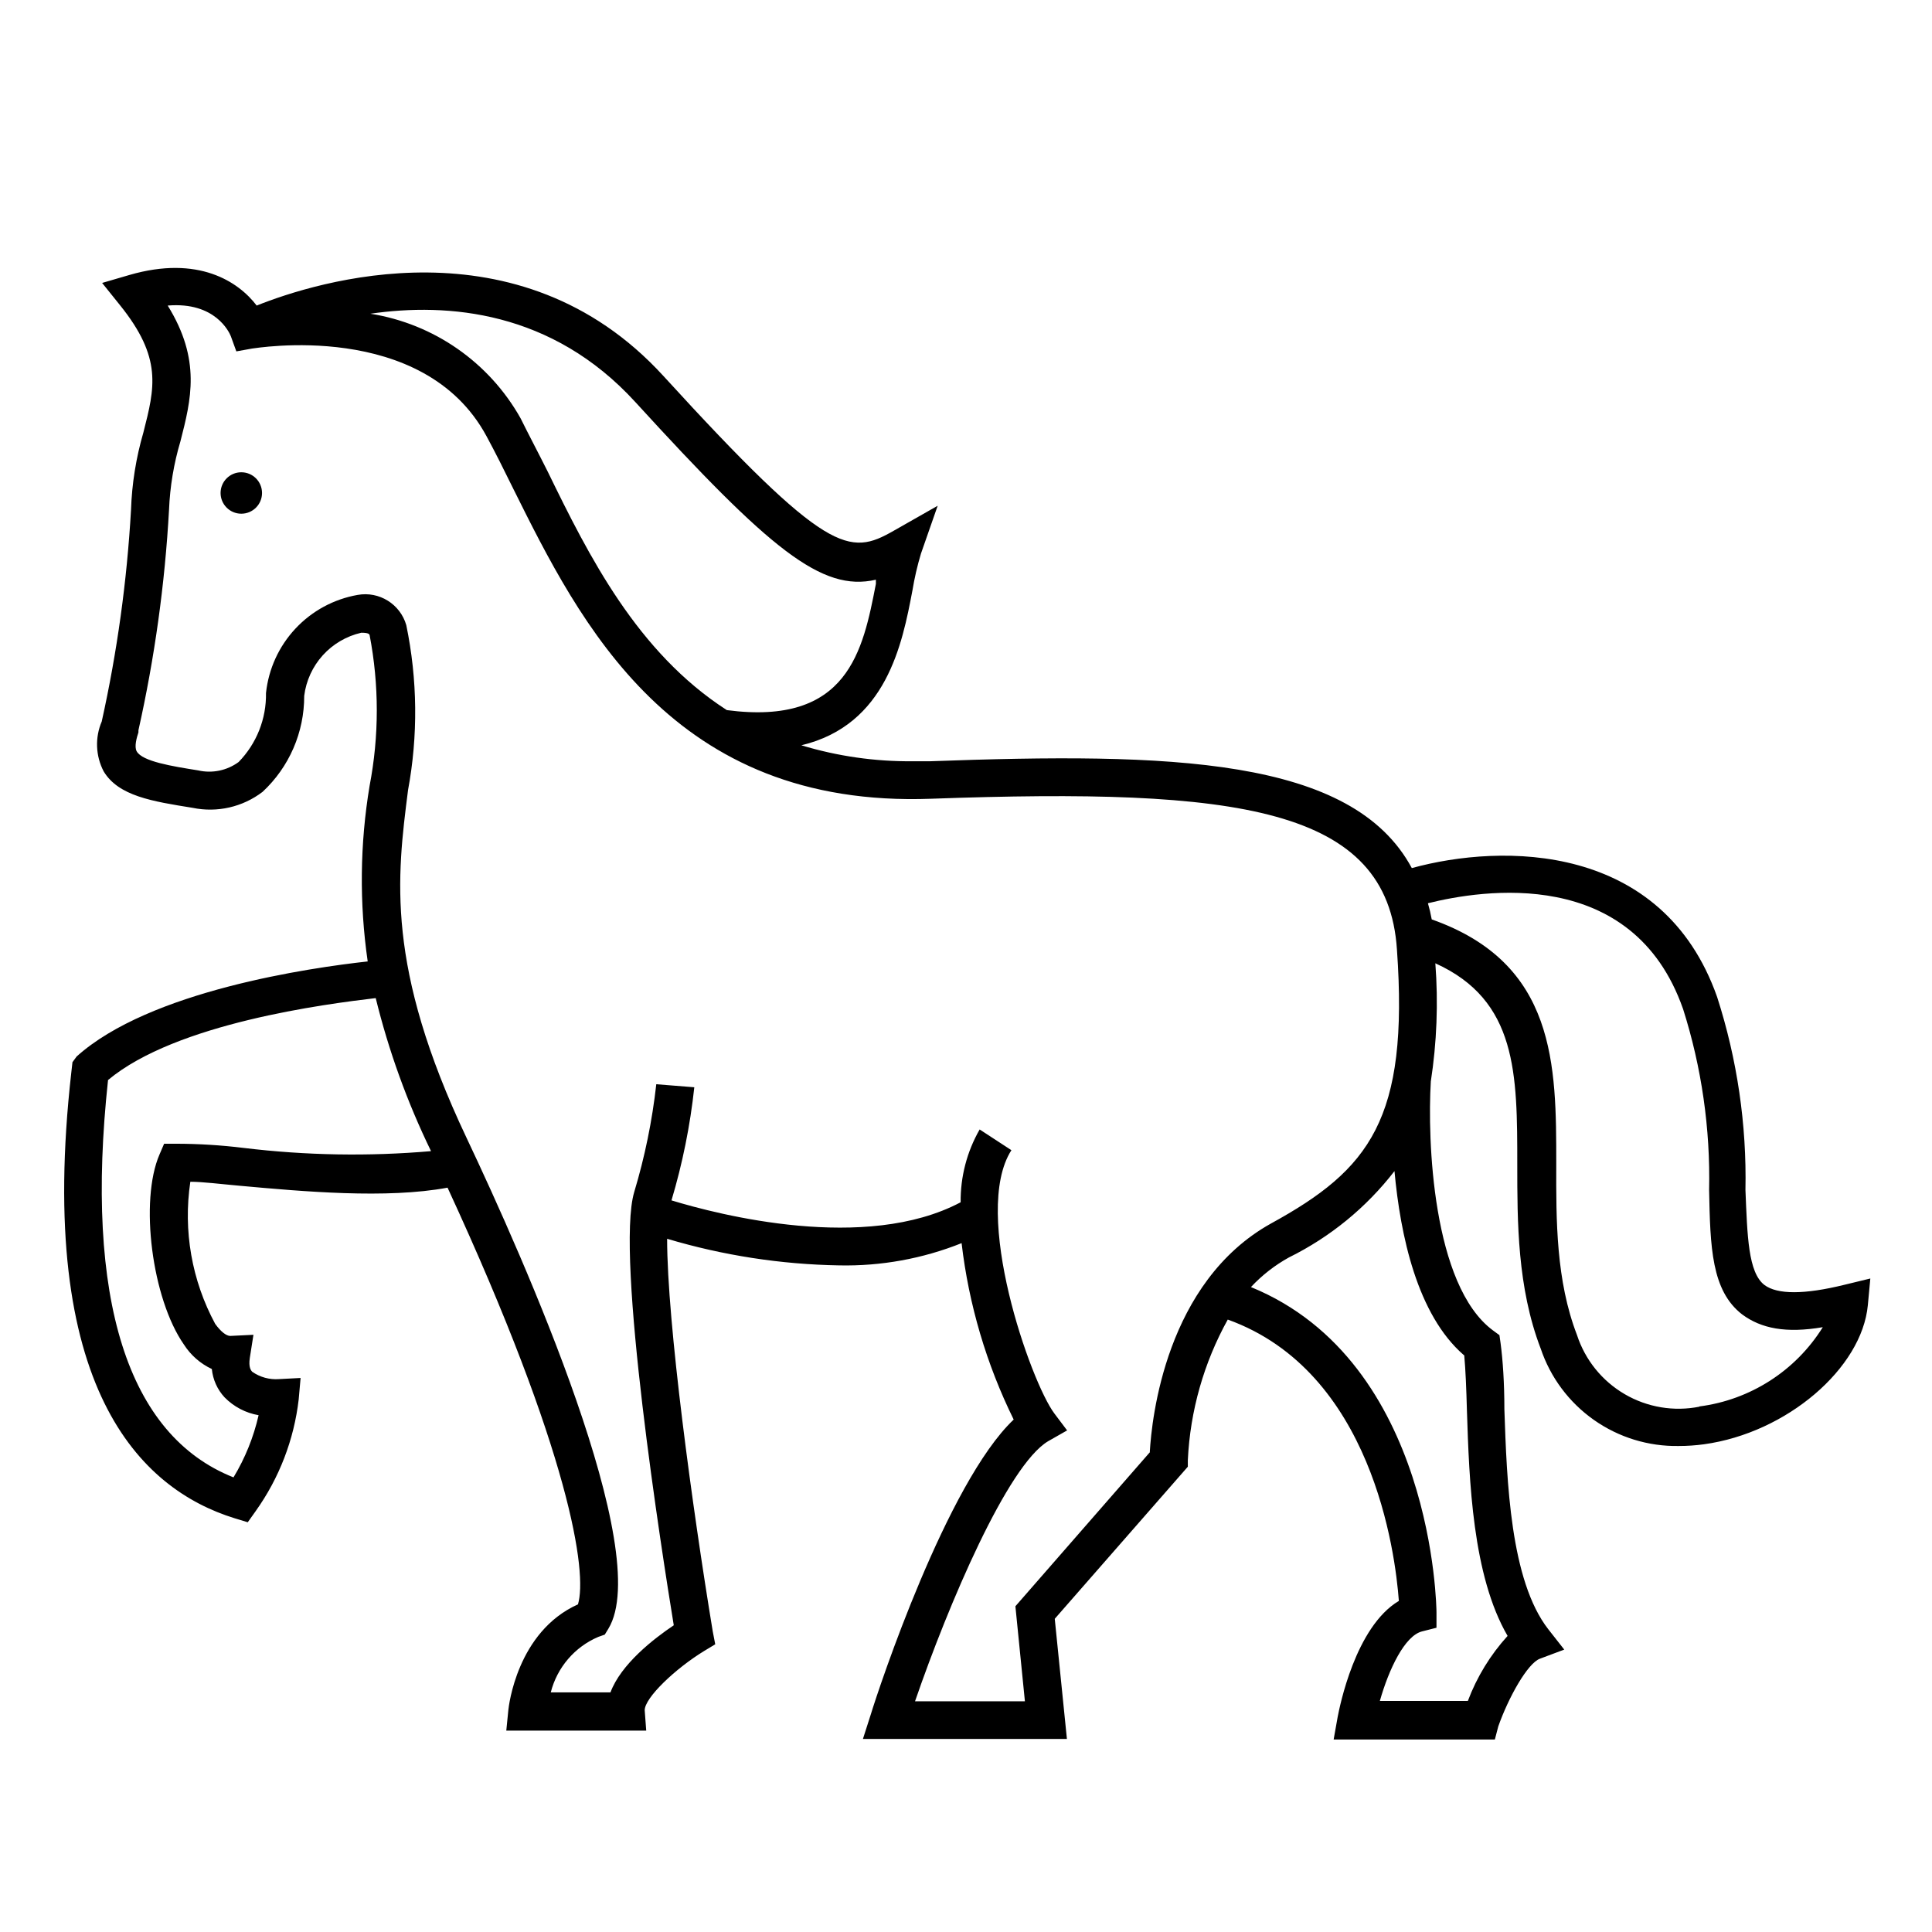 <?xml version="1.0" encoding="UTF-8"?>
<!-- Uploaded to: ICON Repo, www.iconrepo.com, Generator: ICON Repo Mixer Tools -->
<svg fill="#000000" width="800px" height="800px" version="1.1" viewBox="144 144 512 512" xmlns="http://www.w3.org/2000/svg">
 <g>
  <path d="m611.6 484.54c-4.332-3.324-4.535-13-5.039-25.191 0.352-17.344-2.188-34.625-7.504-51.137-14.461-41.012-56.93-40.758-80.91-34.16-15.871-29.473-64.086-30.629-127.67-28.312h-4.586c-9.996 0.098-19.953-1.332-29.523-4.231 22.57-5.391 26.754-26.902 29.422-40.961h0.004c0.543-3.32 1.301-6.602 2.266-9.824l4.434-12.695-11.688 6.648c-11.738 6.699-17.531 6.551-61.012-41.059-38.391-41.969-92.148-24.887-107.77-18.641-4.836-6.348-15.469-13.402-33.703-8.113l-7.254 2.117 4.734 5.894c11.285 14.008 9.219 21.867 6.195 33.754-1.938 6.656-3.039 13.527-3.273 20.457-1.074 18.883-3.668 37.652-7.762 56.121-1.82 4.254-1.633 9.102 0.504 13.203 3.93 6.551 12.898 7.961 23.578 9.672 6.504 1.348 13.27-0.199 18.543-4.234 7.066-6.566 11.066-15.793 11.031-25.441 0.5-4 2.219-7.754 4.922-10.746 2.703-2.992 6.262-5.078 10.195-5.981 2.016 0 2.117 0.402 2.215 0.605 2.539 13.195 2.539 26.754 0 39.953-2.57 15.398-2.742 31.102-0.504 46.551-15.113 1.664-57.785 7.758-77.133 25.191l-1.109 1.512-0.301 2.672c-9.473 83.73 18.34 110.48 43.277 118.19l3.477 1.059 2.117-2.973h-0.004c6.231-8.738 10.148-18.914 11.387-29.574l0.504-5.691-5.691 0.301c-2.539 0.195-5.07-0.5-7.156-1.965-0.25-0.301-1.008-1.109-0.605-3.68l0.957-6.098-6.144 0.301c-1.059 0-2.519-1.16-3.981-3.176v0.008c-6.219-11.516-8.535-24.742-6.598-37.688 3.273 0 7.961 0.605 13.098 1.059 16.676 1.512 38.895 3.527 55.066 0.504 32.598 70.535 37.082 102.07 34.562 110.43-16.172 7.254-18.34 27.055-18.438 27.91l-0.555 5.543h37.082l-0.402-5.391c0-3.324 8.113-11.035 15.77-15.719l2.922-1.762-0.66-3.426c-5.391-32.695-12.09-81.82-12.09-104.04 14.805 4.418 30.145 6.789 45.594 7.051 11.102 0.23 22.133-1.773 32.445-5.894 1.906 16.258 6.578 32.07 13.805 46.754-17.684 16.727-35.77 71.238-37.836 78.039l-2.117 6.602h54.059l-3.223-31.84 35.266-40.305v-1.715c0.613-13.074 4.234-25.832 10.582-37.281 38.238 13.754 44.387 61.617 45.344 74.562-11.539 6.852-15.719 28.164-16.223 30.781l-1.059 5.945h42.723l0.906-3.473c2.719-7.707 7.758-16.727 11.035-17.938l6.449-2.418-4.231-5.391c-10.078-12.949-10.984-39.145-11.637-58.289 0-6.953-0.402-13-1.008-17.531l-0.301-2.117-1.715-1.258c-16.121-11.941-17.383-50.734-16.473-65.898l-0.008-0.004c1.602-10.383 2.008-20.914 1.211-31.387 21.711 9.824 21.711 29.273 21.711 53.355 0 15.113 0 32.547 6.195 48.719l0.004-0.004c2.559 7.644 7.492 14.273 14.082 18.922 6.586 4.648 14.484 7.074 22.543 6.926 2.227 0 4.449-0.152 6.652-0.453 21.965-3.023 41.867-20.152 43.43-36.879l0.656-7.055-6.852 1.664c-10.633 2.617-17.789 2.617-21.215 0.051zm-299.21-233.97c35.621 38.996 49.375 50.383 63.73 47.055v1.109c-3.426 17.684-7.356 37.684-39.5 33.453-23.777-15.316-36.574-40.859-47.457-63.18-2.519-5.039-5.039-9.773-7.203-14.156-8.336-14.836-22.996-25.043-39.801-27.711 20.453-2.973 48.113-0.805 70.23 23.43zm-103.84 197.64c-5.969-0.734-11.973-1.105-17.984-1.109h-3.074l-1.211 2.82c-5.34 12.293-2.016 38.238 6.449 50.383 1.805 2.824 4.371 5.078 7.406 6.496 0.277 2.805 1.461 5.441 3.375 7.508 2.438 2.488 5.59 4.144 9.02 4.734-1.324 5.812-3.566 11.375-6.652 16.477-28.109-11.133-39.496-47.309-33.25-105.3 18.086-15.113 57.785-20.152 70.938-21.715 3.441 14 8.355 27.594 14.66 40.559-16.543 1.43-33.191 1.145-49.676-0.855zm240.21 80.609-35.668 40.855 2.519 25.191h-29.121c8.867-25.746 24.535-62.523 35.266-68.922l5.039-2.871-3.375-4.484c-6.246-8.312-22.066-53.102-11.387-69.777l-8.414-5.492c-3.367 5.871-5.106 12.531-5.039 19.297-25.191 13.352-64.086 3.324-76.629-0.504 2.926-9.785 4.949-19.82 6.047-29.977l-10.078-0.805h0.004c-1.082 9.68-3.039 19.238-5.848 28.566-5.039 16.828 7.356 95.723 10.48 114.82-5.34 3.578-14.008 10.328-16.777 17.785h-15.82c1.676-6.602 6.332-12.043 12.598-14.711l1.715-0.605 0.957-1.562c12.191-20.152-22.27-97.738-37.633-130.18-21.461-45.344-18.391-69.023-15.469-91.996h-0.004c2.688-14.484 2.535-29.352-0.453-43.781-1.609-5.578-7.18-9.039-12.895-8.008-6.32 1.109-12.109 4.246-16.488 8.938-4.383 4.688-7.117 10.676-7.797 17.059 0.121 6.82-2.492 13.406-7.254 18.289-3.086 2.262-7.004 3.074-10.73 2.215-6.953-1.109-14.762-2.367-16.273-5.039-0.707-1.211 0-3.68 0.453-5.039v-0.555 0.004c4.301-19.227 7.016-38.773 8.109-58.441 0.25-6.148 1.266-12.242 3.023-18.141 2.82-11.035 5.543-21.562-3.375-35.973 12.645-1.059 16.324 7.106 16.727 8.113l1.461 4.031 4.18-0.754c0.453 0 45.344-7.859 62.121 23.227 2.316 4.281 4.637 8.918 7.055 13.855 17.785 35.77 42.168 84.793 110.84 82.223 81.465-2.922 120.91 2.266 123.38 40.004 3.176 44.941-7.254 58.242-33.352 72.547-27.914 15.512-31.645 51.738-32.145 60.555zm83.281-25.645c0.352 3.879 0.555 8.918 0.707 14.559 0.605 18.742 1.461 43.781 10.781 59.801-4.57 5.027-8.145 10.875-10.531 17.23h-23.324c2.367-8.363 6.598-17.328 11.234-18.438l3.777-0.957v-4.082c0-0.707-0.605-66.352-49.172-86.203v0.004c2.926-3.137 6.324-5.789 10.078-7.859 10.938-5.402 20.5-13.223 27.961-22.875 1.559 16.98 5.992 38.039 18.387 48.77zm62.371 13.602c-6.801 1.367-13.871 0.188-19.859-3.316-5.992-3.5-10.488-9.078-12.637-15.676-5.543-14.41-5.543-30.23-5.492-45.344 0-26.199 0-53.152-33-64.789-0.27-1.477-0.605-2.906-1.008-4.281 14.156-3.527 54.262-10.078 67.609 28.012l0.004-0.004c4.926 15.516 7.258 31.738 6.902 48.016 0.301 15.113 0.605 26.652 8.766 32.949 5.039 3.727 11.586 5.039 21.363 3.375-7.203 11.566-19.23 19.281-32.75 21.008z"/>
  <path d="m213.44 274.65c0 3.031-2.457 5.488-5.492 5.488-3.031 0-5.492-2.457-5.492-5.488 0-3.035 2.461-5.492 5.492-5.492 3.035 0 5.492 2.457 5.492 5.492"/>
 </g>
</svg>
